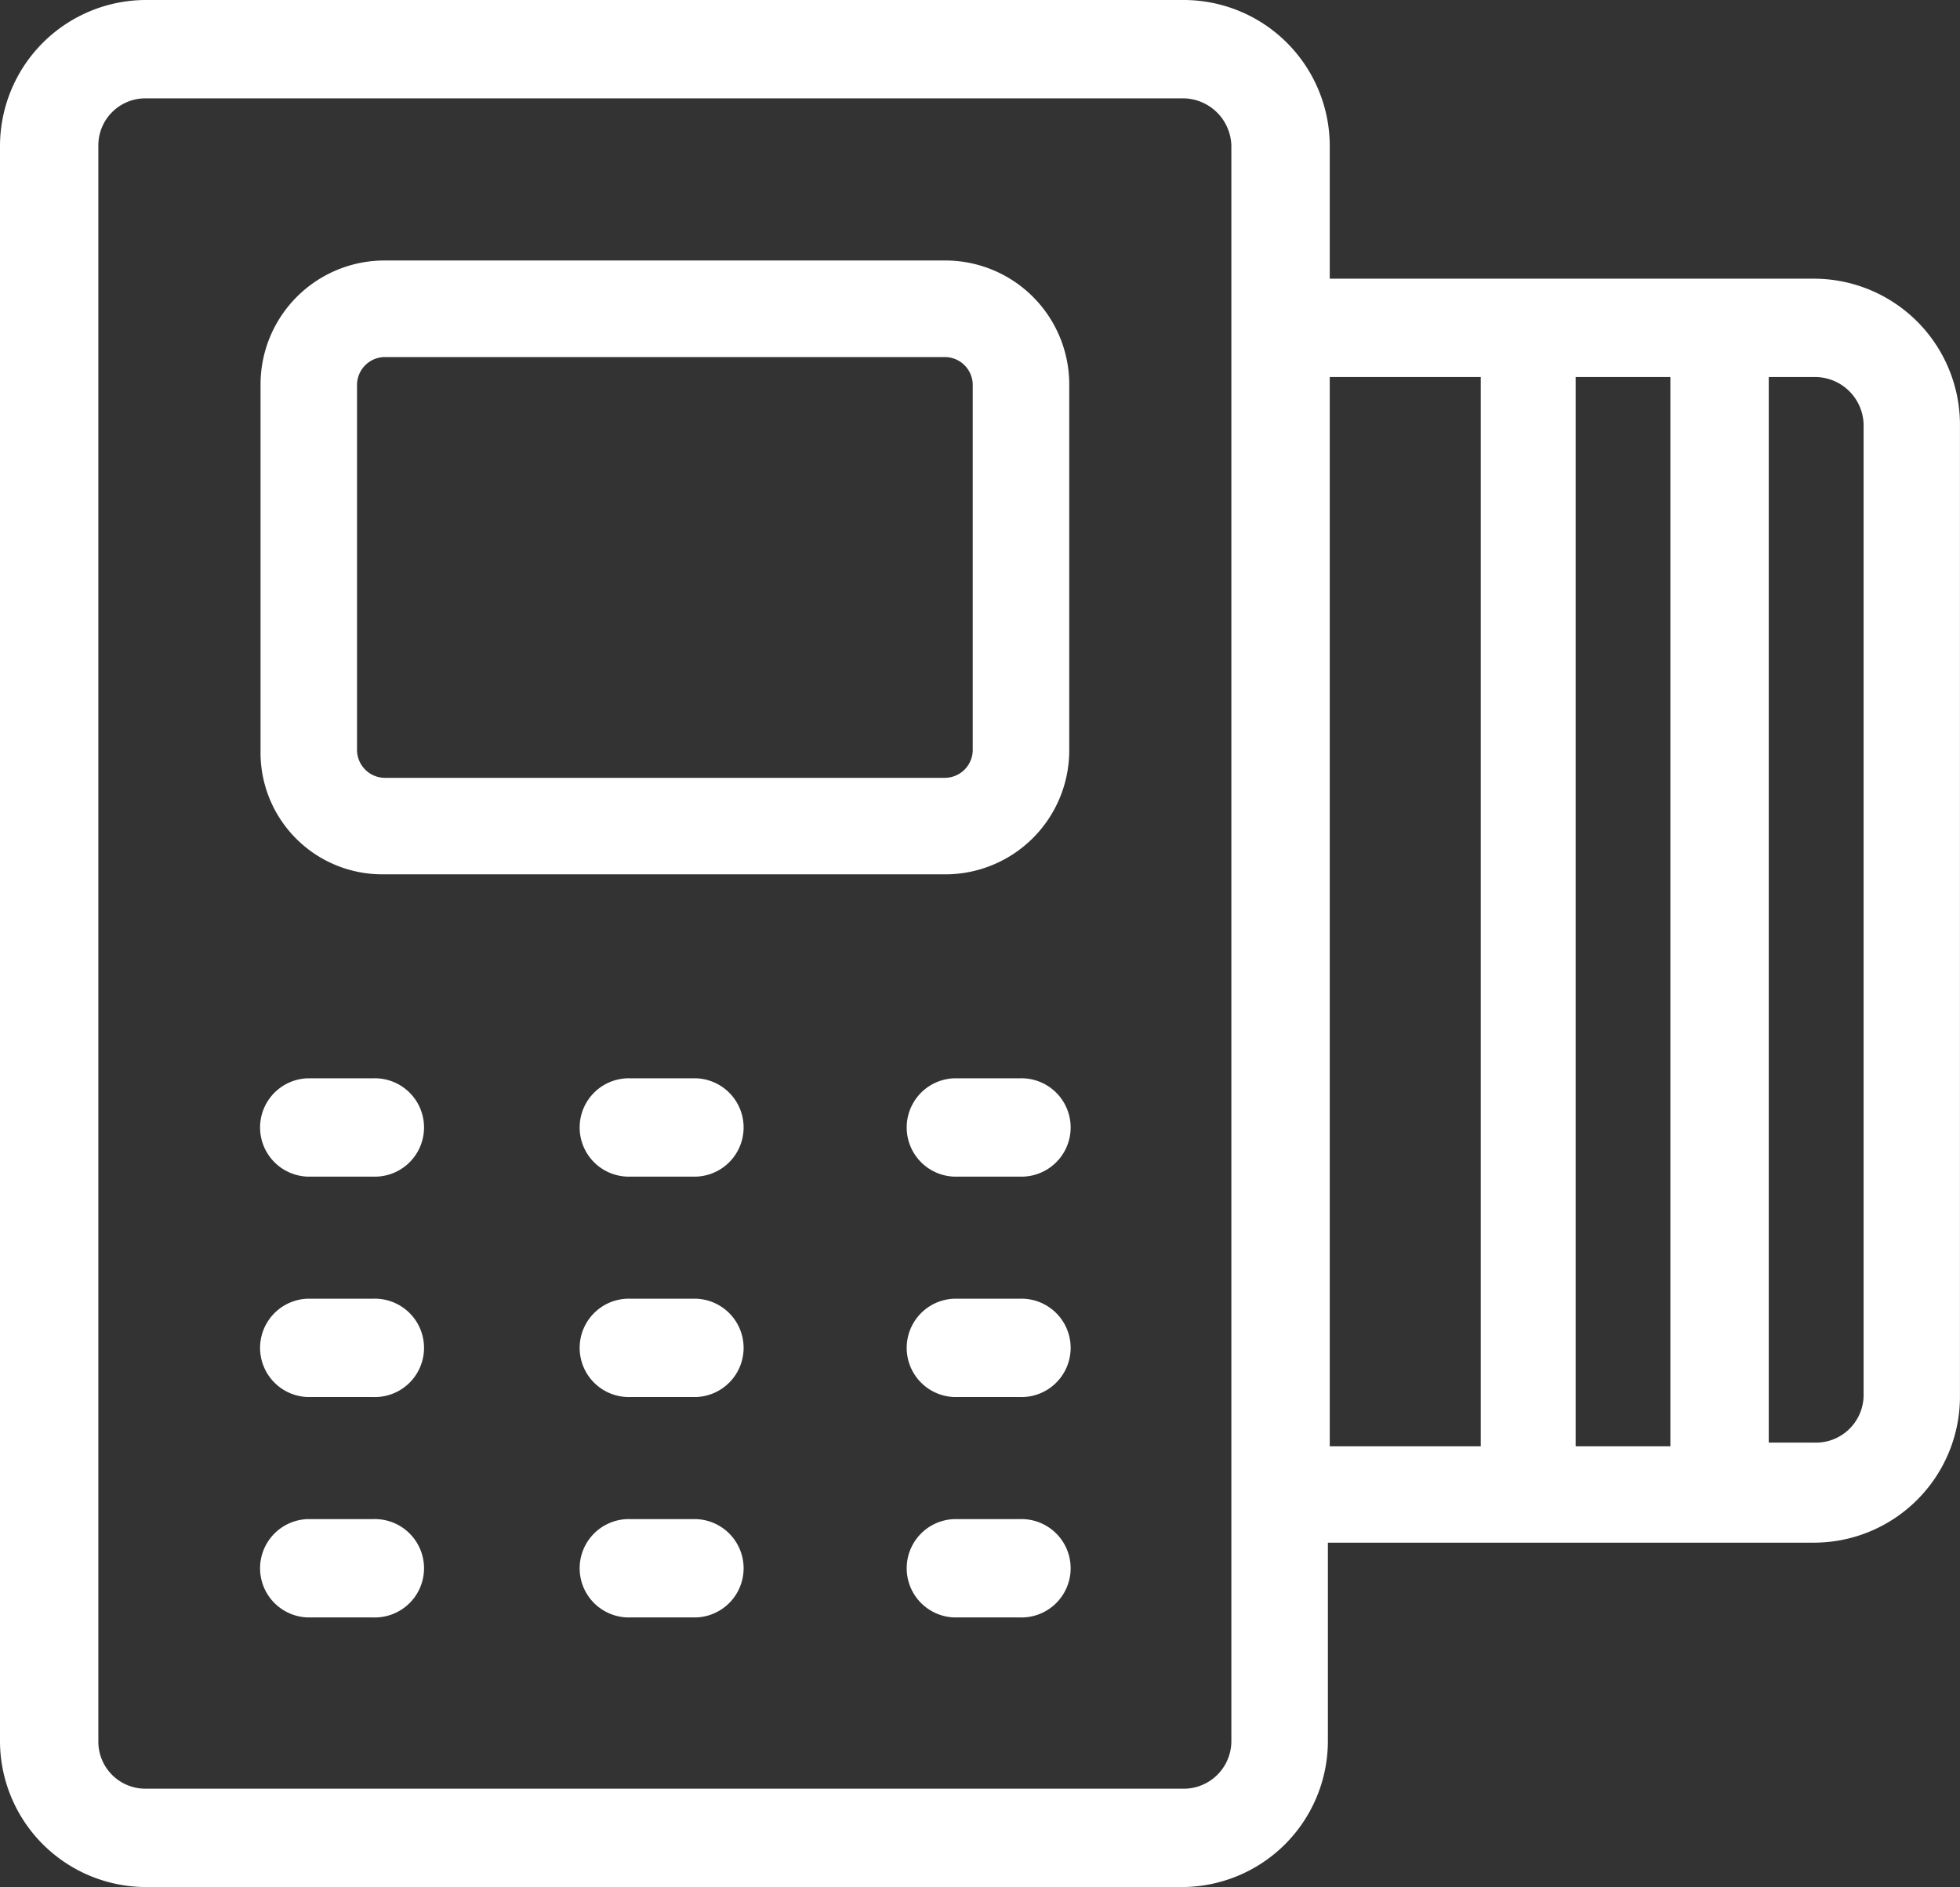 <svg xmlns="http://www.w3.org/2000/svg" viewBox="3355 2719 49.326 47.492">
  <rect x="3355" y="2719" width="49.326" height="47.492" fill="#333333" stroke="none"/>
  <defs>
    <style>
      .cls-1 {
        fill: #fff;
      }
    </style>
  </defs>
  <g id="Group_343" data-name="Group 343" transform="translate(3082 841)">
    <g id="Group_299" data-name="Group 299" transform="translate(-2606 -893)">
      <path id="Path_578" data-name="Path 578" class="cls-1" d="M45.659,7.014H33.465V3.667A3.678,3.678,0,0,0,29.8,0H3.667A3.678,3.678,0,0,0,0,3.667V43.825a3.678,3.678,0,0,0,3.667,3.667H29.751a3.678,3.678,0,0,0,3.667-3.667v-5h12.24a3.678,3.678,0,0,0,3.667-3.667V10.681a3.678,3.678,0,0,0-3.667-3.667ZM42.037,9.489V36.4H39.653V9.489ZM30.989,43.825a1.2,1.2,0,0,1-1.238,1.192H3.667a1.184,1.184,0,0,1-1.192-1.192V3.667A1.184,1.184,0,0,1,3.667,2.475H29.751a1.224,1.224,0,0,1,1.238,1.192ZM33.465,9.489h3.8V36.4h-3.8ZM46.9,35.115a1.2,1.2,0,0,1-1.238,1.192H44.513V9.489h1.146A1.224,1.224,0,0,1,46.9,10.681Zm0,0" transform="translate(2879 2771)"/>
      <path id="Path_579" data-name="Path 579" class="cls-1" d="M17.416,29.749H31.535a3.12,3.12,0,0,0,3.117-3.117V17.417A3.12,3.12,0,0,0,31.535,14.3H17.416A3.12,3.12,0,0,0,14.3,17.417v9.214a3.063,3.063,0,0,0,3.117,3.117Zm-.688-12.331a.705.705,0,0,1,.688-.688H31.535a.705.705,0,0,1,.688.688v9.214a.705.705,0,0,1-.688.688H17.416a.705.705,0,0,1-.688-.688Zm0,0" transform="translate(2871.257 2763.256)"/>
      <path id="Path_580" data-name="Path 580" class="cls-1" d="M17.088,59.2h-1.65a1.238,1.238,0,0,0,0,2.475h1.65a1.238,1.238,0,1,0,0-2.475Zm0,0" transform="translate(2871.31 2738.938)"/>
      <path id="Path_581" data-name="Path 581" class="cls-1" d="M34.788,59.2h-1.65a1.238,1.238,0,1,0,0,2.475h1.65a1.238,1.238,0,0,0,0-2.475Zm0,0" transform="translate(2861.723 2738.938)"/>
      <path id="Path_582" data-name="Path 582" class="cls-1" d="M52.588,59.2h-1.65a1.238,1.238,0,0,0,0,2.475h1.65a1.238,1.238,0,1,0,0-2.475Zm0,0" transform="translate(2852.083 2738.938)"/>
      <path id="Path_583" data-name="Path 583" class="cls-1" d="M17.088,71.3h-1.65a1.238,1.238,0,0,0,0,2.475h1.65a1.238,1.238,0,1,0,0-2.475Zm0,0" transform="translate(2871.31 2732.385)"/>
      <path id="Path_584" data-name="Path 584" class="cls-1" d="M34.788,71.3h-1.65a1.238,1.238,0,1,0,0,2.475h1.65a1.238,1.238,0,0,0,0-2.475Zm0,0" transform="translate(2861.723 2732.385)"/>
      <path id="Path_585" data-name="Path 585" class="cls-1" d="M52.588,71.3h-1.65a1.238,1.238,0,0,0,0,2.475h1.65a1.238,1.238,0,1,0,0-2.475Zm0,0" transform="translate(2852.083 2732.385)"/>
      <path id="Path_586" data-name="Path 586" class="cls-1" d="M17.088,83.4h-1.65a1.238,1.238,0,0,0,0,2.475h1.65a1.238,1.238,0,1,0,0-2.475Zm0,0" transform="translate(2871.31 2725.832)"/>
      <path id="Path_587" data-name="Path 587" class="cls-1" d="M34.788,83.4h-1.65a1.238,1.238,0,1,0,0,2.475h1.65a1.238,1.238,0,0,0,0-2.475Zm0,0" transform="translate(2861.723 2725.832)"/>
      <path id="Path_588" data-name="Path 588" class="cls-1" d="M52.588,83.4h-1.65a1.238,1.238,0,0,0,0,2.475h1.65a1.238,1.238,0,1,0,0-2.475Zm0,0" transform="translate(2852.083 2725.832)"/>
    </g>
  </g>
</svg>
